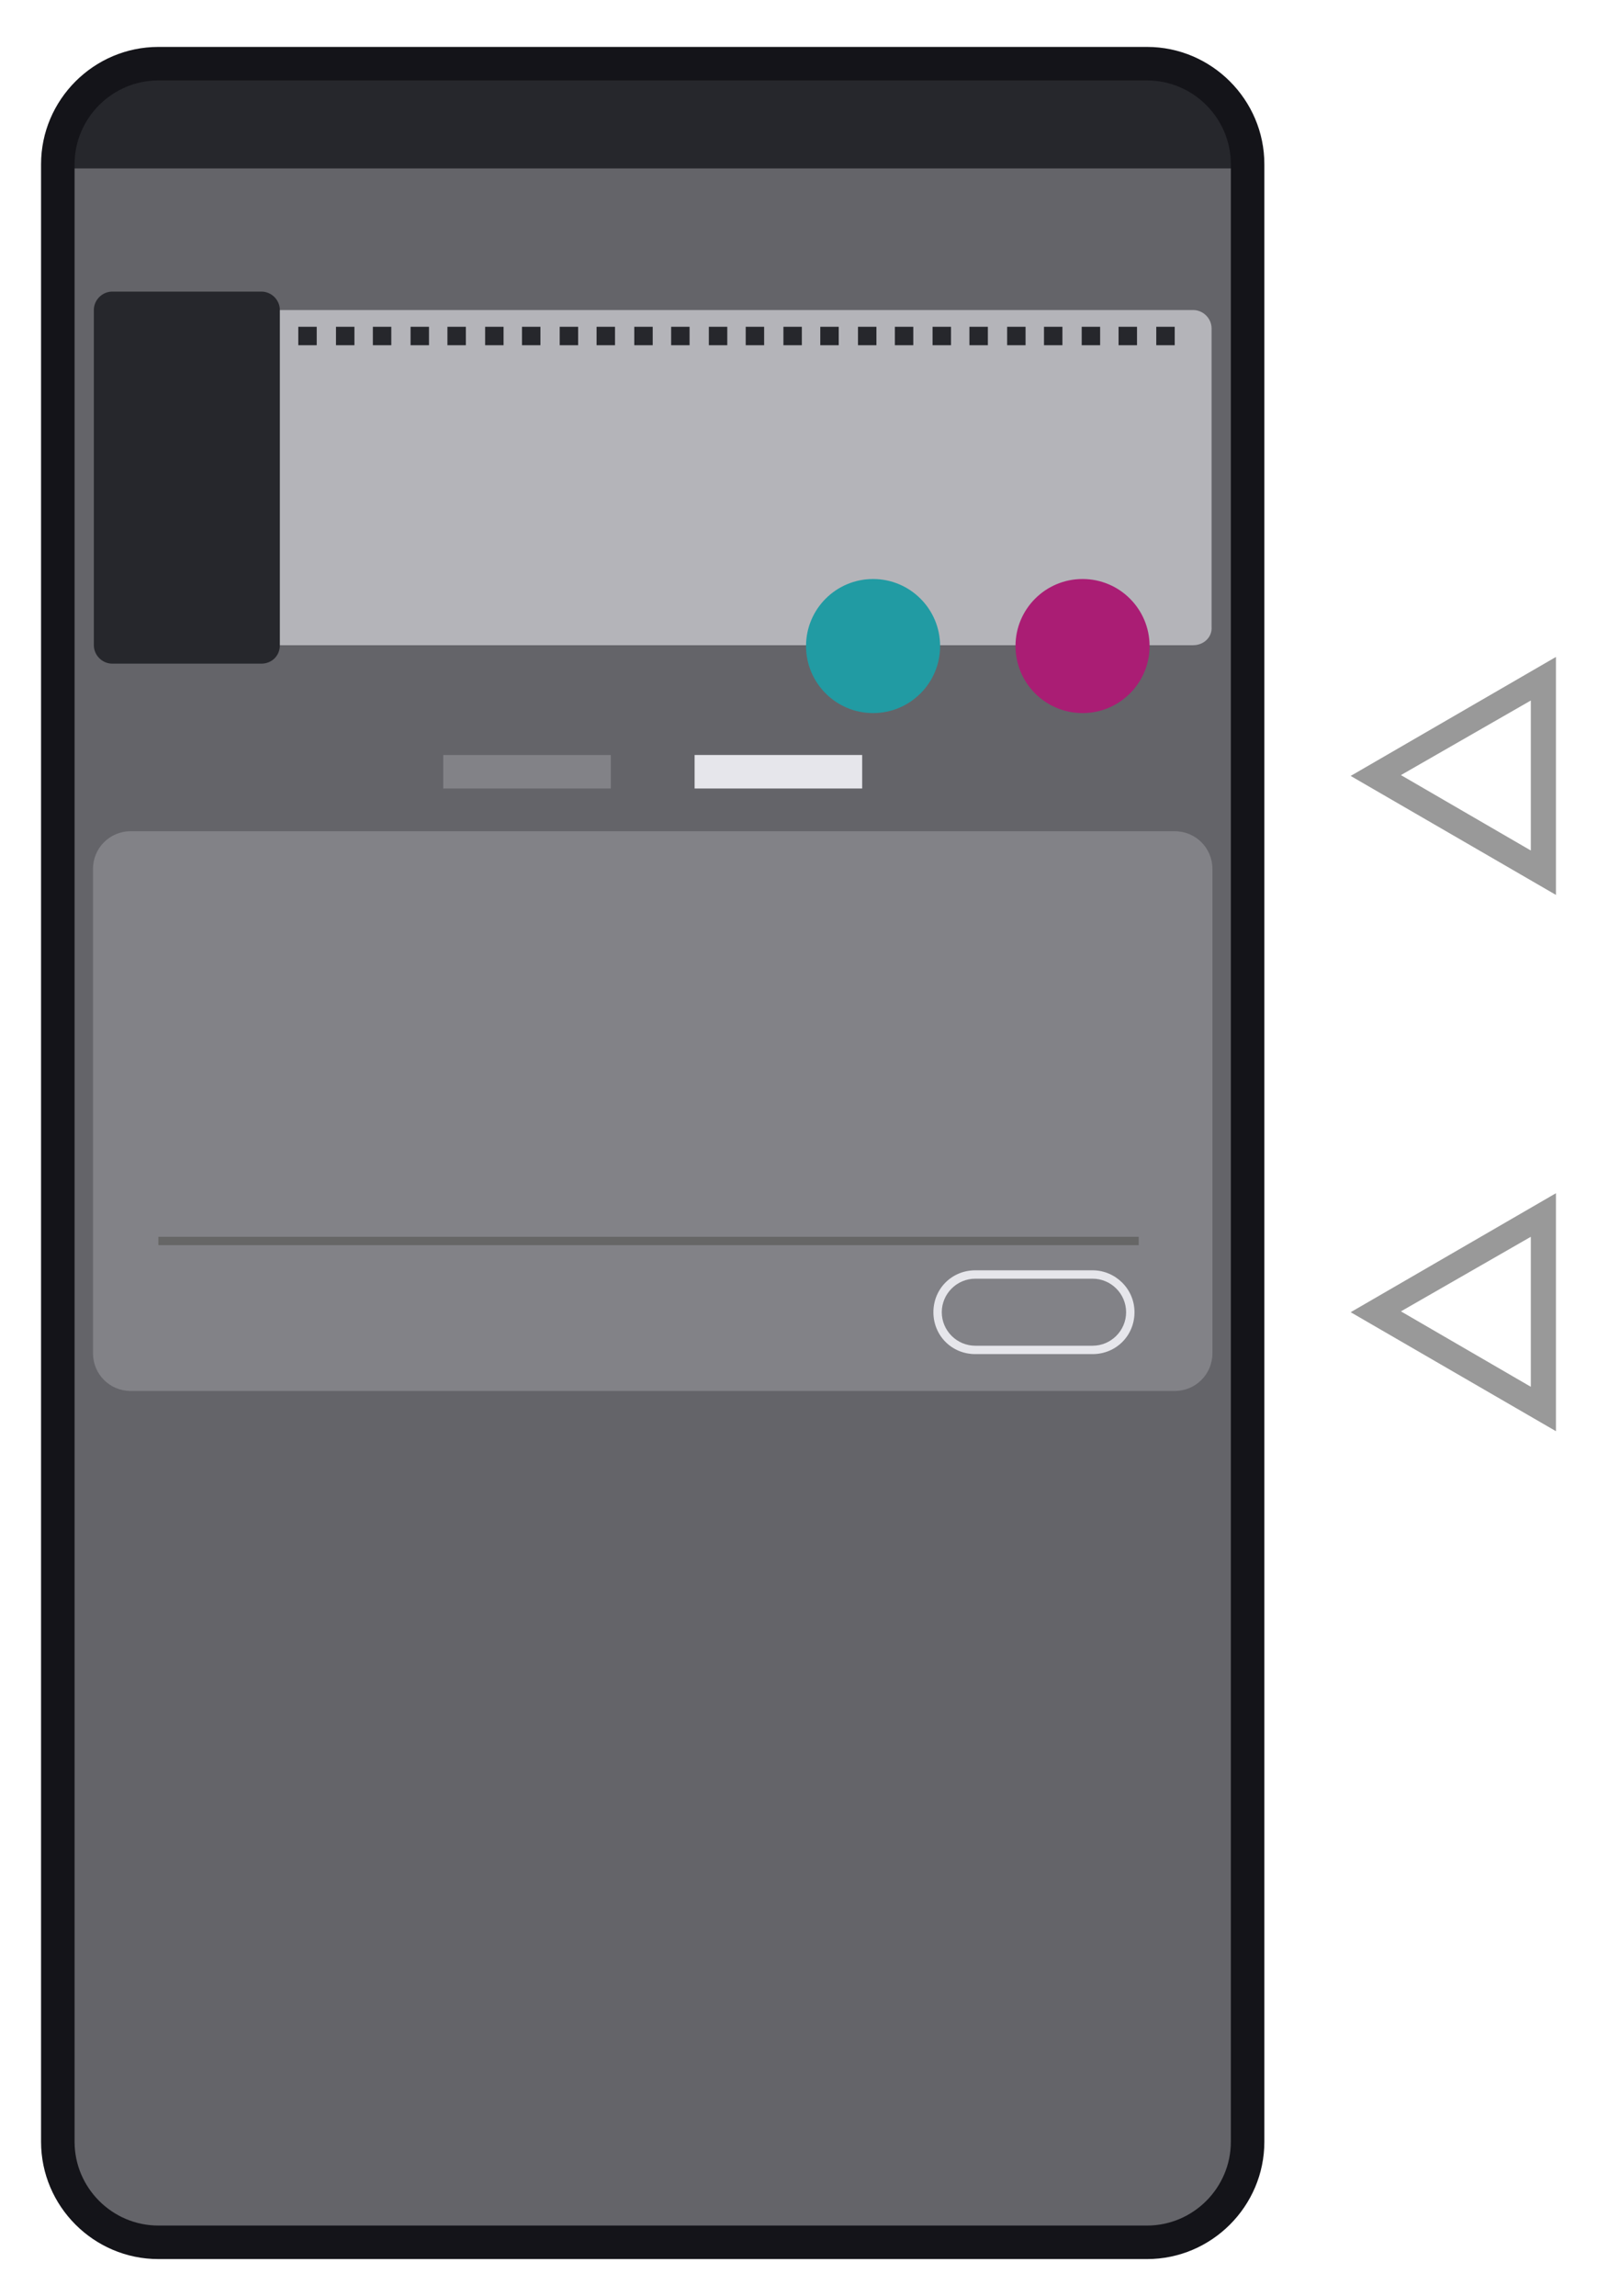 <?xml version="1.0" encoding="utf-8"?>
<!-- Generator: Adobe Illustrator 23.0.6, SVG Export Plug-In . SVG Version: 6.00 Build 0)  -->
<svg version="1.1" id="Capa_1" xmlns="http://www.w3.org/2000/svg" xmlns:xlink="http://www.w3.org/1999/xlink" x="0px" y="0px"
	 viewBox="0 0 190.6 274" style="enable-background:new 0 0 190.6 274;" xml:space="preserve">
<style type="text/css">
	.st0{fill:#646469;}
	.st1{fill:#26272C;}
	.st2{fill:#B4B4B9;}
	.st3{fill:#AA1D74;}
	.st4{fill:#219BA3;}
	.st5{fill:#E6E6EB;}
	.st6{fill:#828287;}
	.st7{fill:#141419;}
	.st8{fill:#999999;}
	.st9{fill:#666666;}
</style>
<path class="st0" d="M136.9,267.6h-118c-6.6,0-12-5.4-12-12v-236c0-6.6,5.4-12,12-12h118c6.6,0,12,5.4,12,12v236
	C148.9,262.2,143.5,267.6,136.9,267.6z"/>
<path class="st1" d="M6.9,19.6v0.5h142v-0.5c0-5.4-3.7-10.1-8.7-11.5H15.6C10.6,9.5,6.9,14.1,6.9,19.6z"/>
<g>
	<path class="st2" d="M142.4,77H29.6c-1.2,0-2.2-1-2.2-2.2V39.2c0-1.2,1-2.2,2.2-2.2h112.8c1.2,0,2.2,1,2.2,2.2v35.6
		C144.7,76,143.7,77,142.4,77z"/>
	<path class="st1" d="M31.2,79.2H13.4c-1.2,0-2.2-1-2.2-2.2V37c0-1.2,1-2.2,2.2-2.2h17.8c1.2,0,2.2,1,2.2,2.2v40
		C33.4,78.3,32.4,79.2,31.2,79.2z"/>
	<g>
		<rect x="35.6" y="39" class="st1" width="2.2" height="2.2"/>
		<rect x="40.1" y="39" class="st1" width="2.2" height="2.2"/>
		<rect x="44.5" y="39" class="st1" width="2.2" height="2.2"/>
		<rect x="49" y="39" class="st1" width="2.2" height="2.2"/>
		<rect x="53.4" y="39" class="st1" width="2.2" height="2.2"/>
		<rect x="57.9" y="39" class="st1" width="2.2" height="2.2"/>
		<rect x="62.3" y="39" class="st1" width="2.2" height="2.2"/>
		<rect x="66.8" y="39" class="st1" width="2.2" height="2.2"/>
		<rect x="71.2" y="39" class="st1" width="2.2" height="2.2"/>
		<rect x="75.7" y="39" class="st1" width="2.2" height="2.2"/>
		<rect x="80.1" y="39" class="st1" width="2.2" height="2.2"/>
		<rect x="84.6" y="39" class="st1" width="2.2" height="2.2"/>
		<rect x="89" y="39" class="st1" width="2.2" height="2.2"/>
		<rect x="93.5" y="39" class="st1" width="2.2" height="2.2"/>
		<rect x="97.9" y="39" class="st1" width="2.2" height="2.2"/>
		<rect x="102.4" y="39" class="st1" width="2.2" height="2.2"/>
		<rect x="106.8" y="39" class="st1" width="2.2" height="2.2"/>
		<rect x="111.3" y="39" class="st1" width="2.2" height="2.2"/>
		<rect x="115.7" y="39" class="st1" width="2.2" height="2.2"/>
		<rect x="120.2" y="39" class="st1" width="2.2" height="2.2"/>
		<rect x="124.6" y="39" class="st1" width="2.2" height="2.2"/>
		<rect x="129.1" y="39" class="st1" width="2.2" height="2.2"/>
		<rect x="133.5" y="39" class="st1" width="2.2" height="2.2"/>
		<rect x="138" y="39" class="st1" width="2.2" height="2.2"/>
	</g>
	<g>
		<circle class="st3" cx="129.2" cy="77.1" r="8"/>
	</g>
	<g>
		<circle class="st4" cx="104.2" cy="77.1" r="8"/>
	</g>
</g>
<g>
	<g>
		<rect x="82.9" y="90.1" class="st5" width="20" height="4"/>
		<rect x="52.9" y="90.1" class="st6" width="20" height="4"/>
	</g>
	<g>
		<path class="st6" d="M140.2,166H15.6c-2.5,0-4.5-2-4.5-4.5v-57.8c0-2.5,2-4.5,4.5-4.5h124.6c2.5,0,4.5,2,4.5,4.5v57.8
			C144.7,164,142.7,166,140.2,166z"/>
	</g>
</g>
<g>
	<path class="st7" d="M136.9,269.6h-118c-7.7,0-14-6.3-14-14v-236c0-7.7,6.3-14,14-14h118c7.7,0,14,6.3,14,14v236
		C150.9,263.3,144.6,269.6,136.9,269.6z M18.9,9.6c-5.5,0-10,4.5-10,10v236c0,5.5,4.5,10,10,10h118c5.5,0,10-4.5,10-10v-236
		c0-5.5-4.5-10-10-10C136.9,9.6,18.9,9.6,18.9,9.6z"/>
</g>
<path class="st8" d="M182.7,147.6v17.9l-15.5-9L182.7,147.6 M185.7,142.4l-24.5,14.2l24.5,14.2V142.4L185.7,142.4z"/>
<path class="st8" d="M182.7,83.6v17.9l-15.5-9L182.7,83.6 M185.7,78.4l-24.5,14.2l24.5,14.2V78.4L185.7,78.4z"/>
<g>
	<path class="st5" d="M130.4,152.6c2.2,0,4,1.8,4,4s-1.8,4-4,4h-14c-2.2,0-4-1.8-4-4s1.8-4,4-4H130.4 M130.4,151.6h-14
		c-2.8,0-5,2.2-5,5s2.2,5,5,5h14c2.8,0,5-2.2,5-5S133.1,151.6,130.4,151.6L130.4,151.6z"/>
</g>
<g>
	<rect x="18.9" y="147.6" class="st9" width="117" height="1"/>
</g>
</svg>
